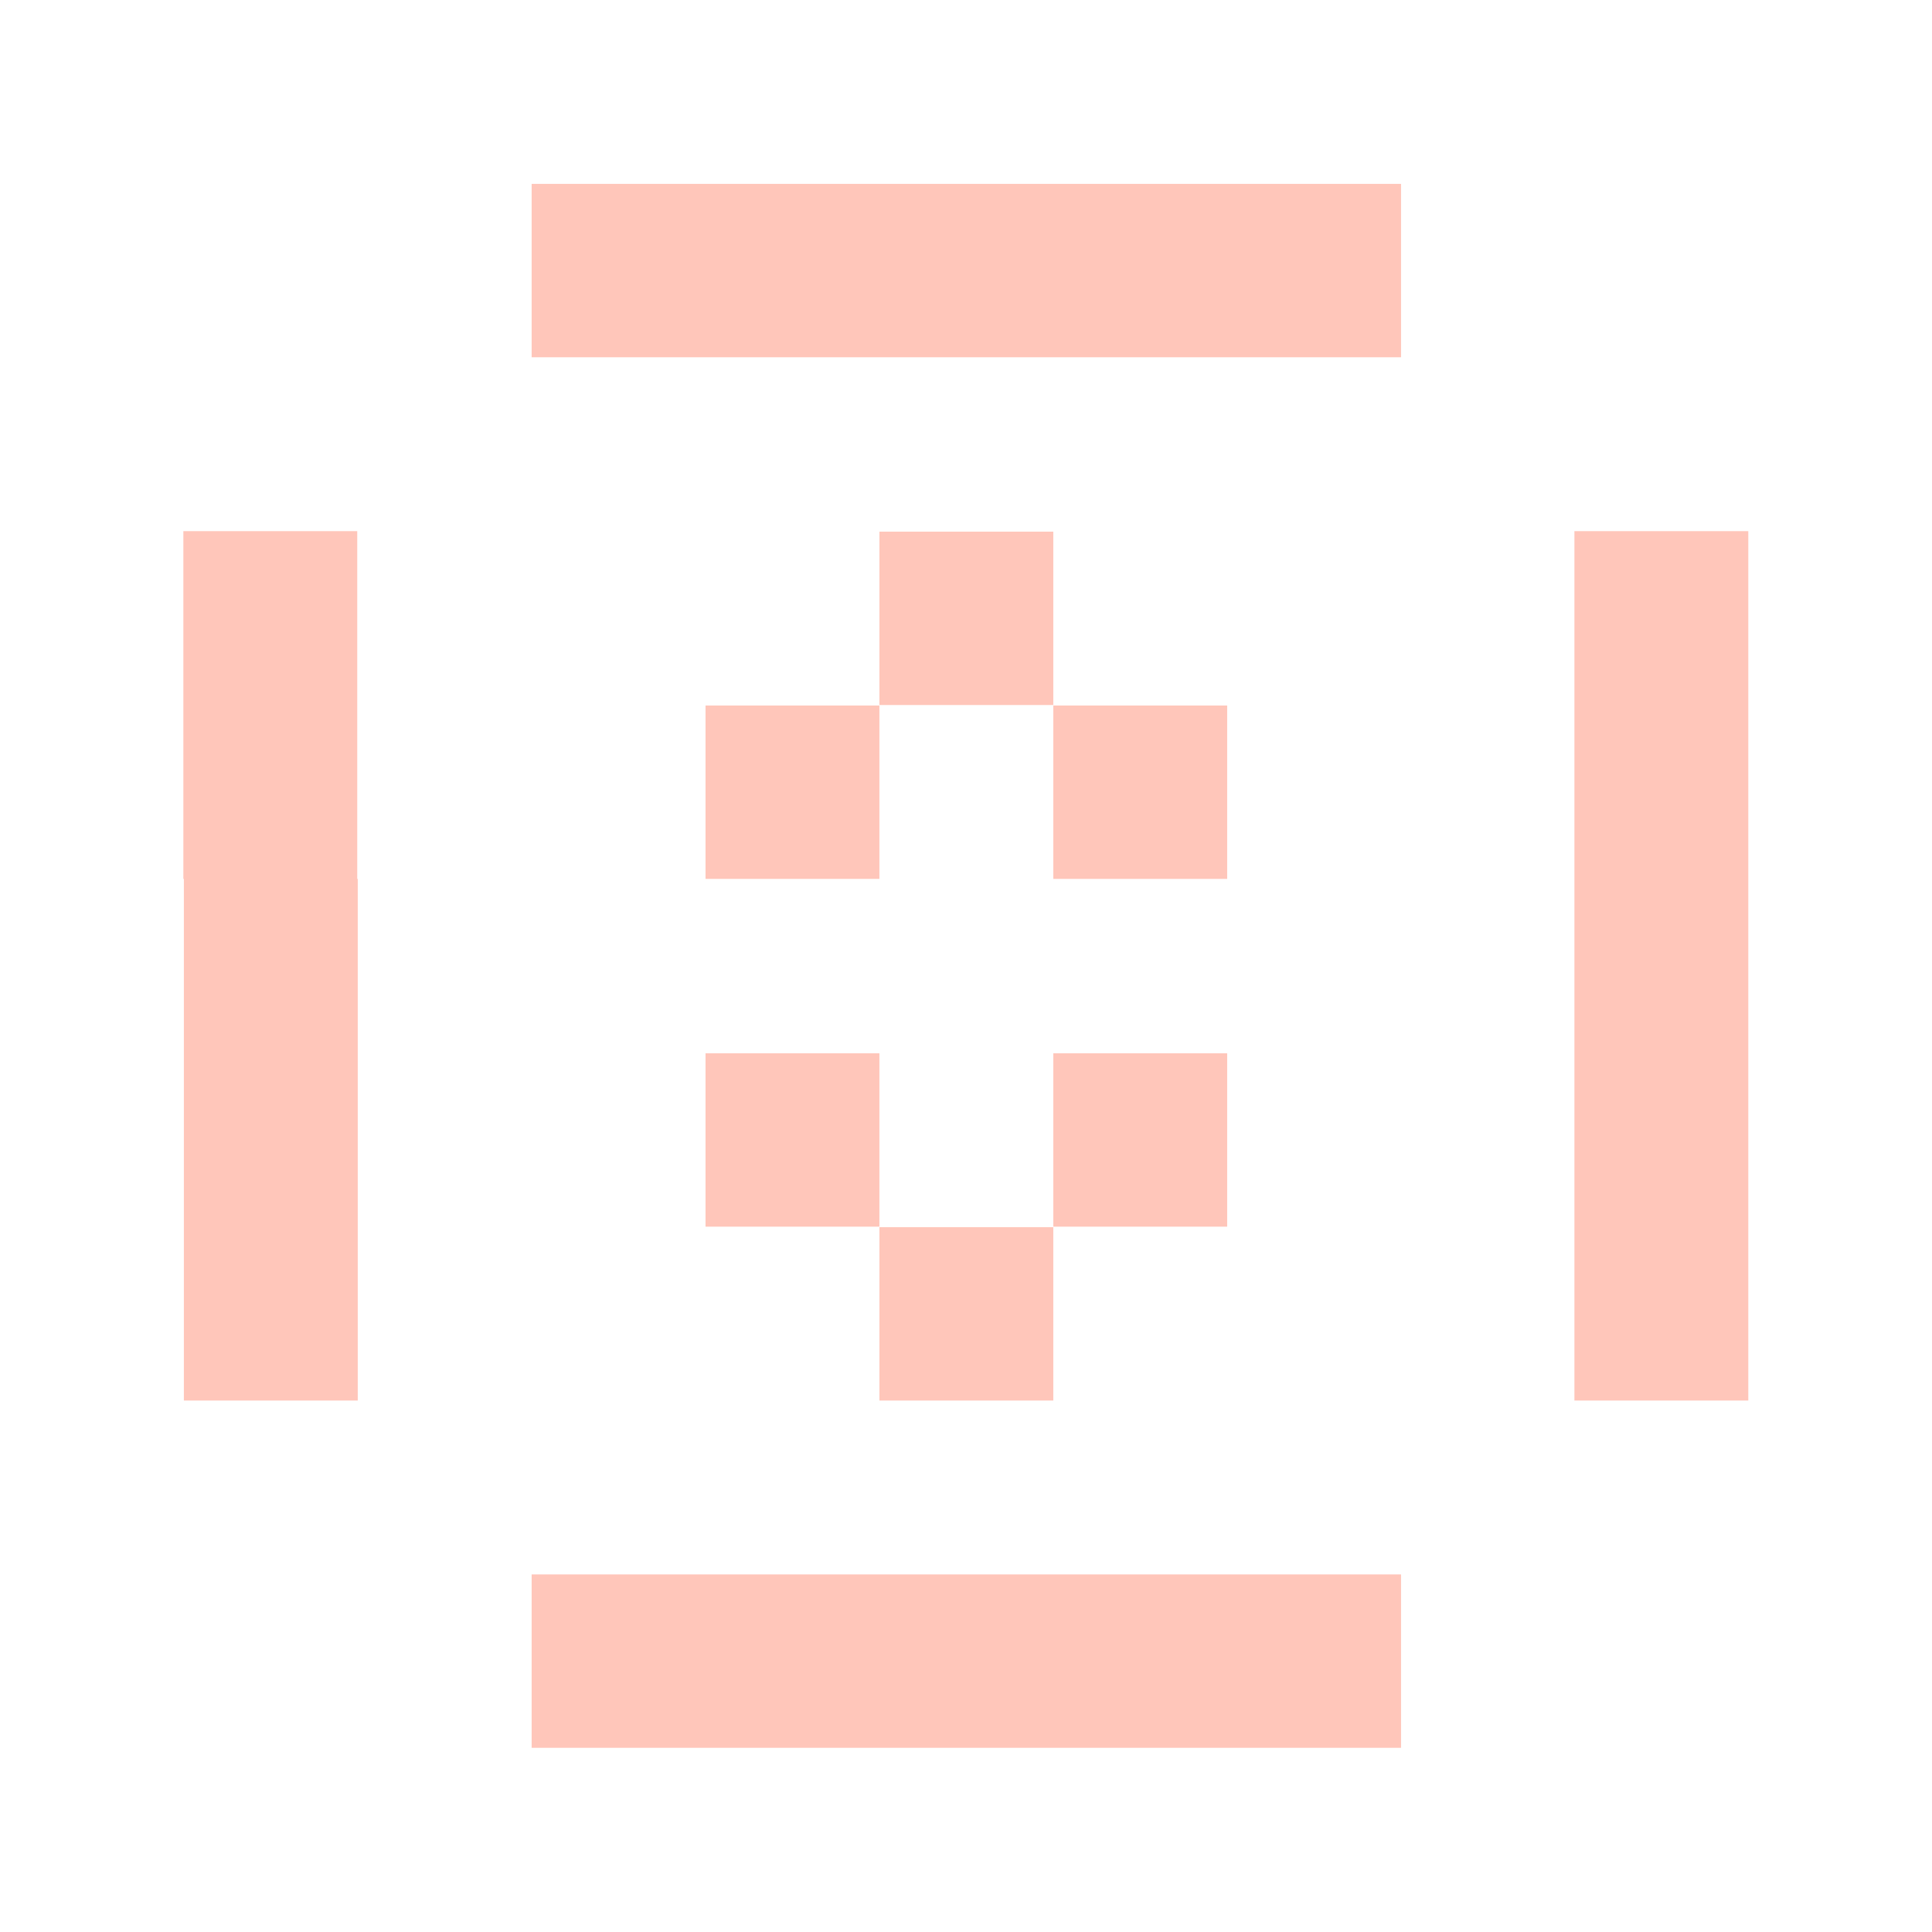 <svg xmlns="http://www.w3.org/2000/svg" width="1080" height="1080" fill="none"><path fill="#FFC6BA" d="M783.191 880.118h-486v96.923h486v-96.923Zm-291.6-291.328h-97.2v96.923h97.2V588.79Zm194.41 0h-97.2v96.923h97.2V588.79Zm97.19-486h-486v96.923h486V102.79ZM588.798 685.986h-97.2v96.923h97.2v-96.923Zm0-388.793h-97.2v96.923h97.2v-96.923Zm97.203 97.193h-97.2v96.923h97.2v-96.923Zm-194.41-.001h-97.2v96.924h97.2v-96.924Zm485.718-97.474h-97.2v486h97.2v-486ZM199.7 491.311v-194.4h-97.2v194.4h.282v291.6h97.2v-291.6h-.282Z"/></svg>